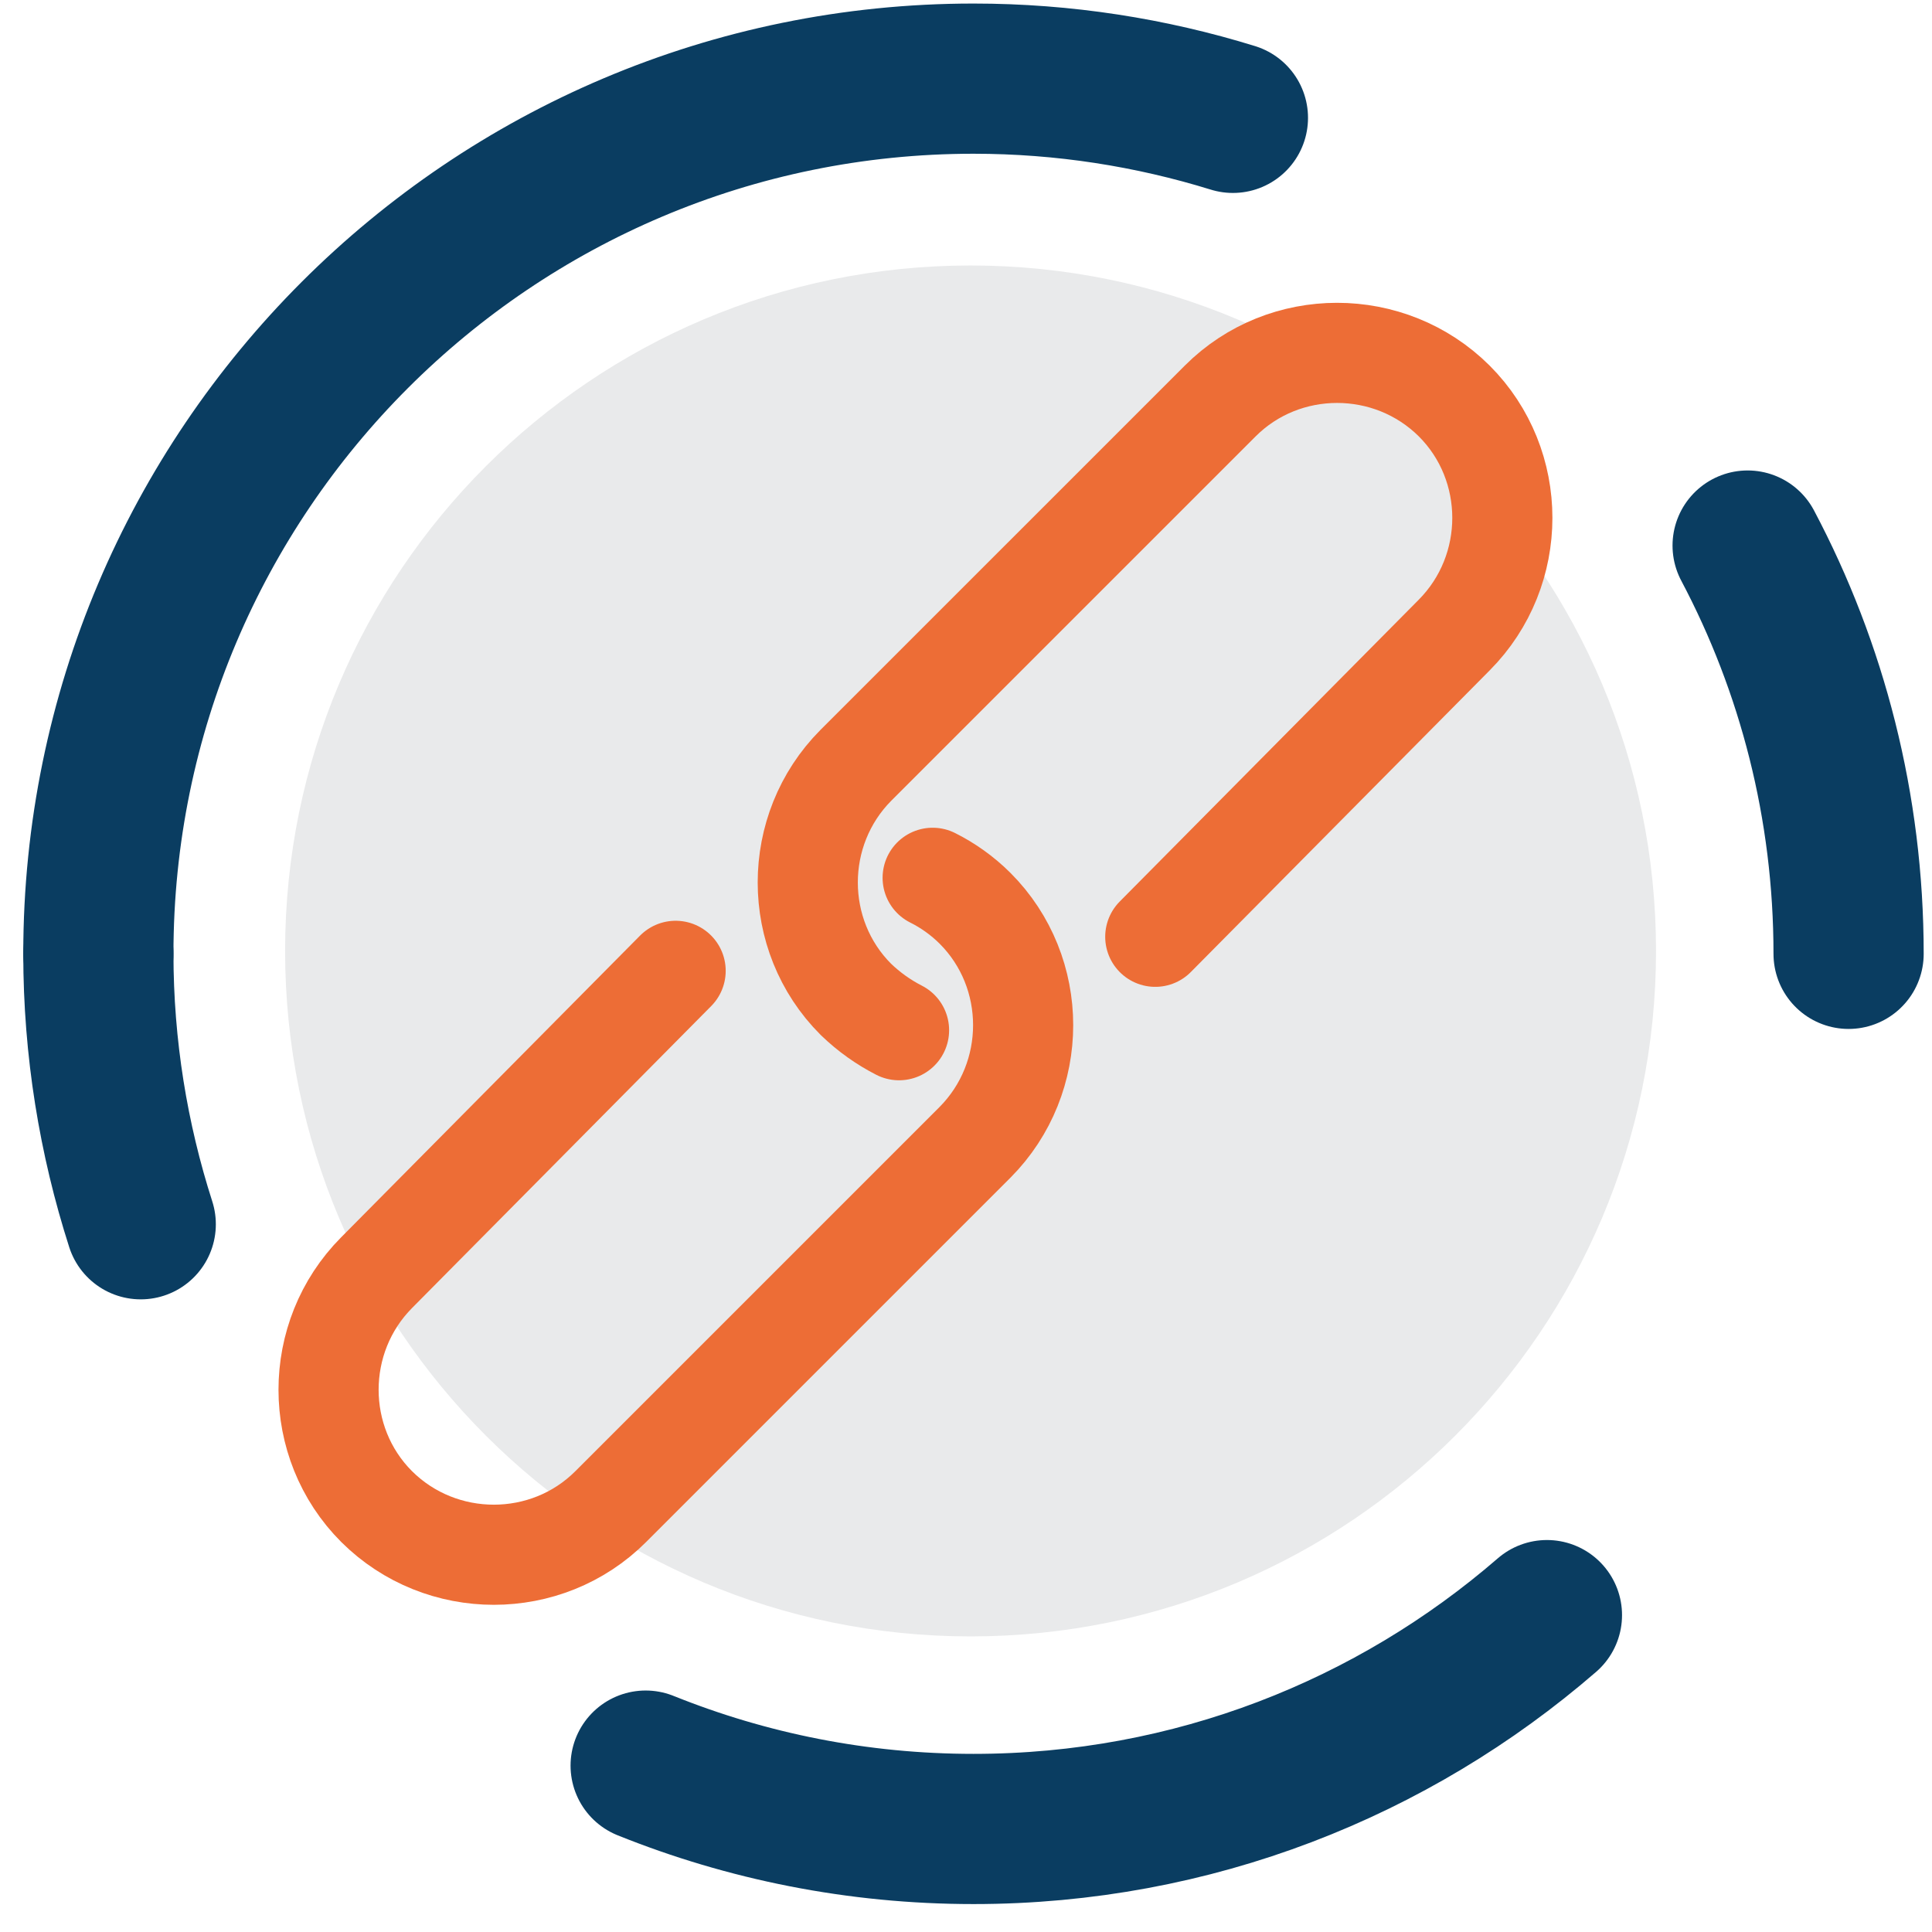 <svg xmlns="http://www.w3.org/2000/svg" width="58" height="58" viewBox="0 0 58 58" fill="none"><path d="M37.013 3.538C34.552 2.777 31.936 2.361 29.226 2.361C14.722 2.361 2.953 14.13 2.953 28.634" stroke="#0A3D61" stroke-width="4.509" stroke-miterlimit="10" stroke-linecap="round"></path><path d="M55.496 28.635C55.496 24.212 54.403 20.04 52.465 16.378" stroke="#0A3D61" stroke-width="4.509" stroke-miterlimit="10" stroke-linecap="round"></path><path d="M2.953 28.634C2.953 31.463 3.405 34.197 4.225 36.753" stroke="#0A3D61" stroke-width="4.509" stroke-miterlimit="10" stroke-linecap="round"></path><path d="M19.383 53.005C22.426 54.229 25.743 54.907 29.226 54.907C35.812 54.907 41.828 52.482 46.44 48.487" stroke="#0A3D61" stroke-width="4.509" stroke-miterlimit="10" stroke-linecap="round"></path><path d="M29.137 49.126C40.502 49.126 49.715 39.913 49.715 28.548C49.715 17.183 40.502 7.97 29.137 7.97C17.772 7.97 8.559 17.183 8.559 28.548C8.559 39.913 17.772 49.126 29.137 49.126Z" fill="#E9EAEB"></path><path d="M27.999 26.352C28.45 26.577 28.89 26.887 29.271 27.267C31.197 29.193 31.197 32.355 29.271 34.293L18.334 45.23C16.408 47.156 13.245 47.156 11.308 45.23C9.382 43.304 9.382 40.142 11.308 38.204L20.283 29.145" stroke="#ED6D36" stroke-width="3.006" stroke-miterlimit="10" stroke-linecap="round"></path><path d="M26.99 30.928C26.527 30.691 26.087 30.381 25.694 30.001C23.768 28.075 23.768 24.913 25.694 22.975L36.632 12.038C38.557 10.112 41.72 10.112 43.657 12.038C45.583 13.964 45.583 17.126 43.657 19.064L34.682 28.123" stroke="#ED6D36" stroke-width="3.006" stroke-miterlimit="10" stroke-linecap="round"></path></svg>